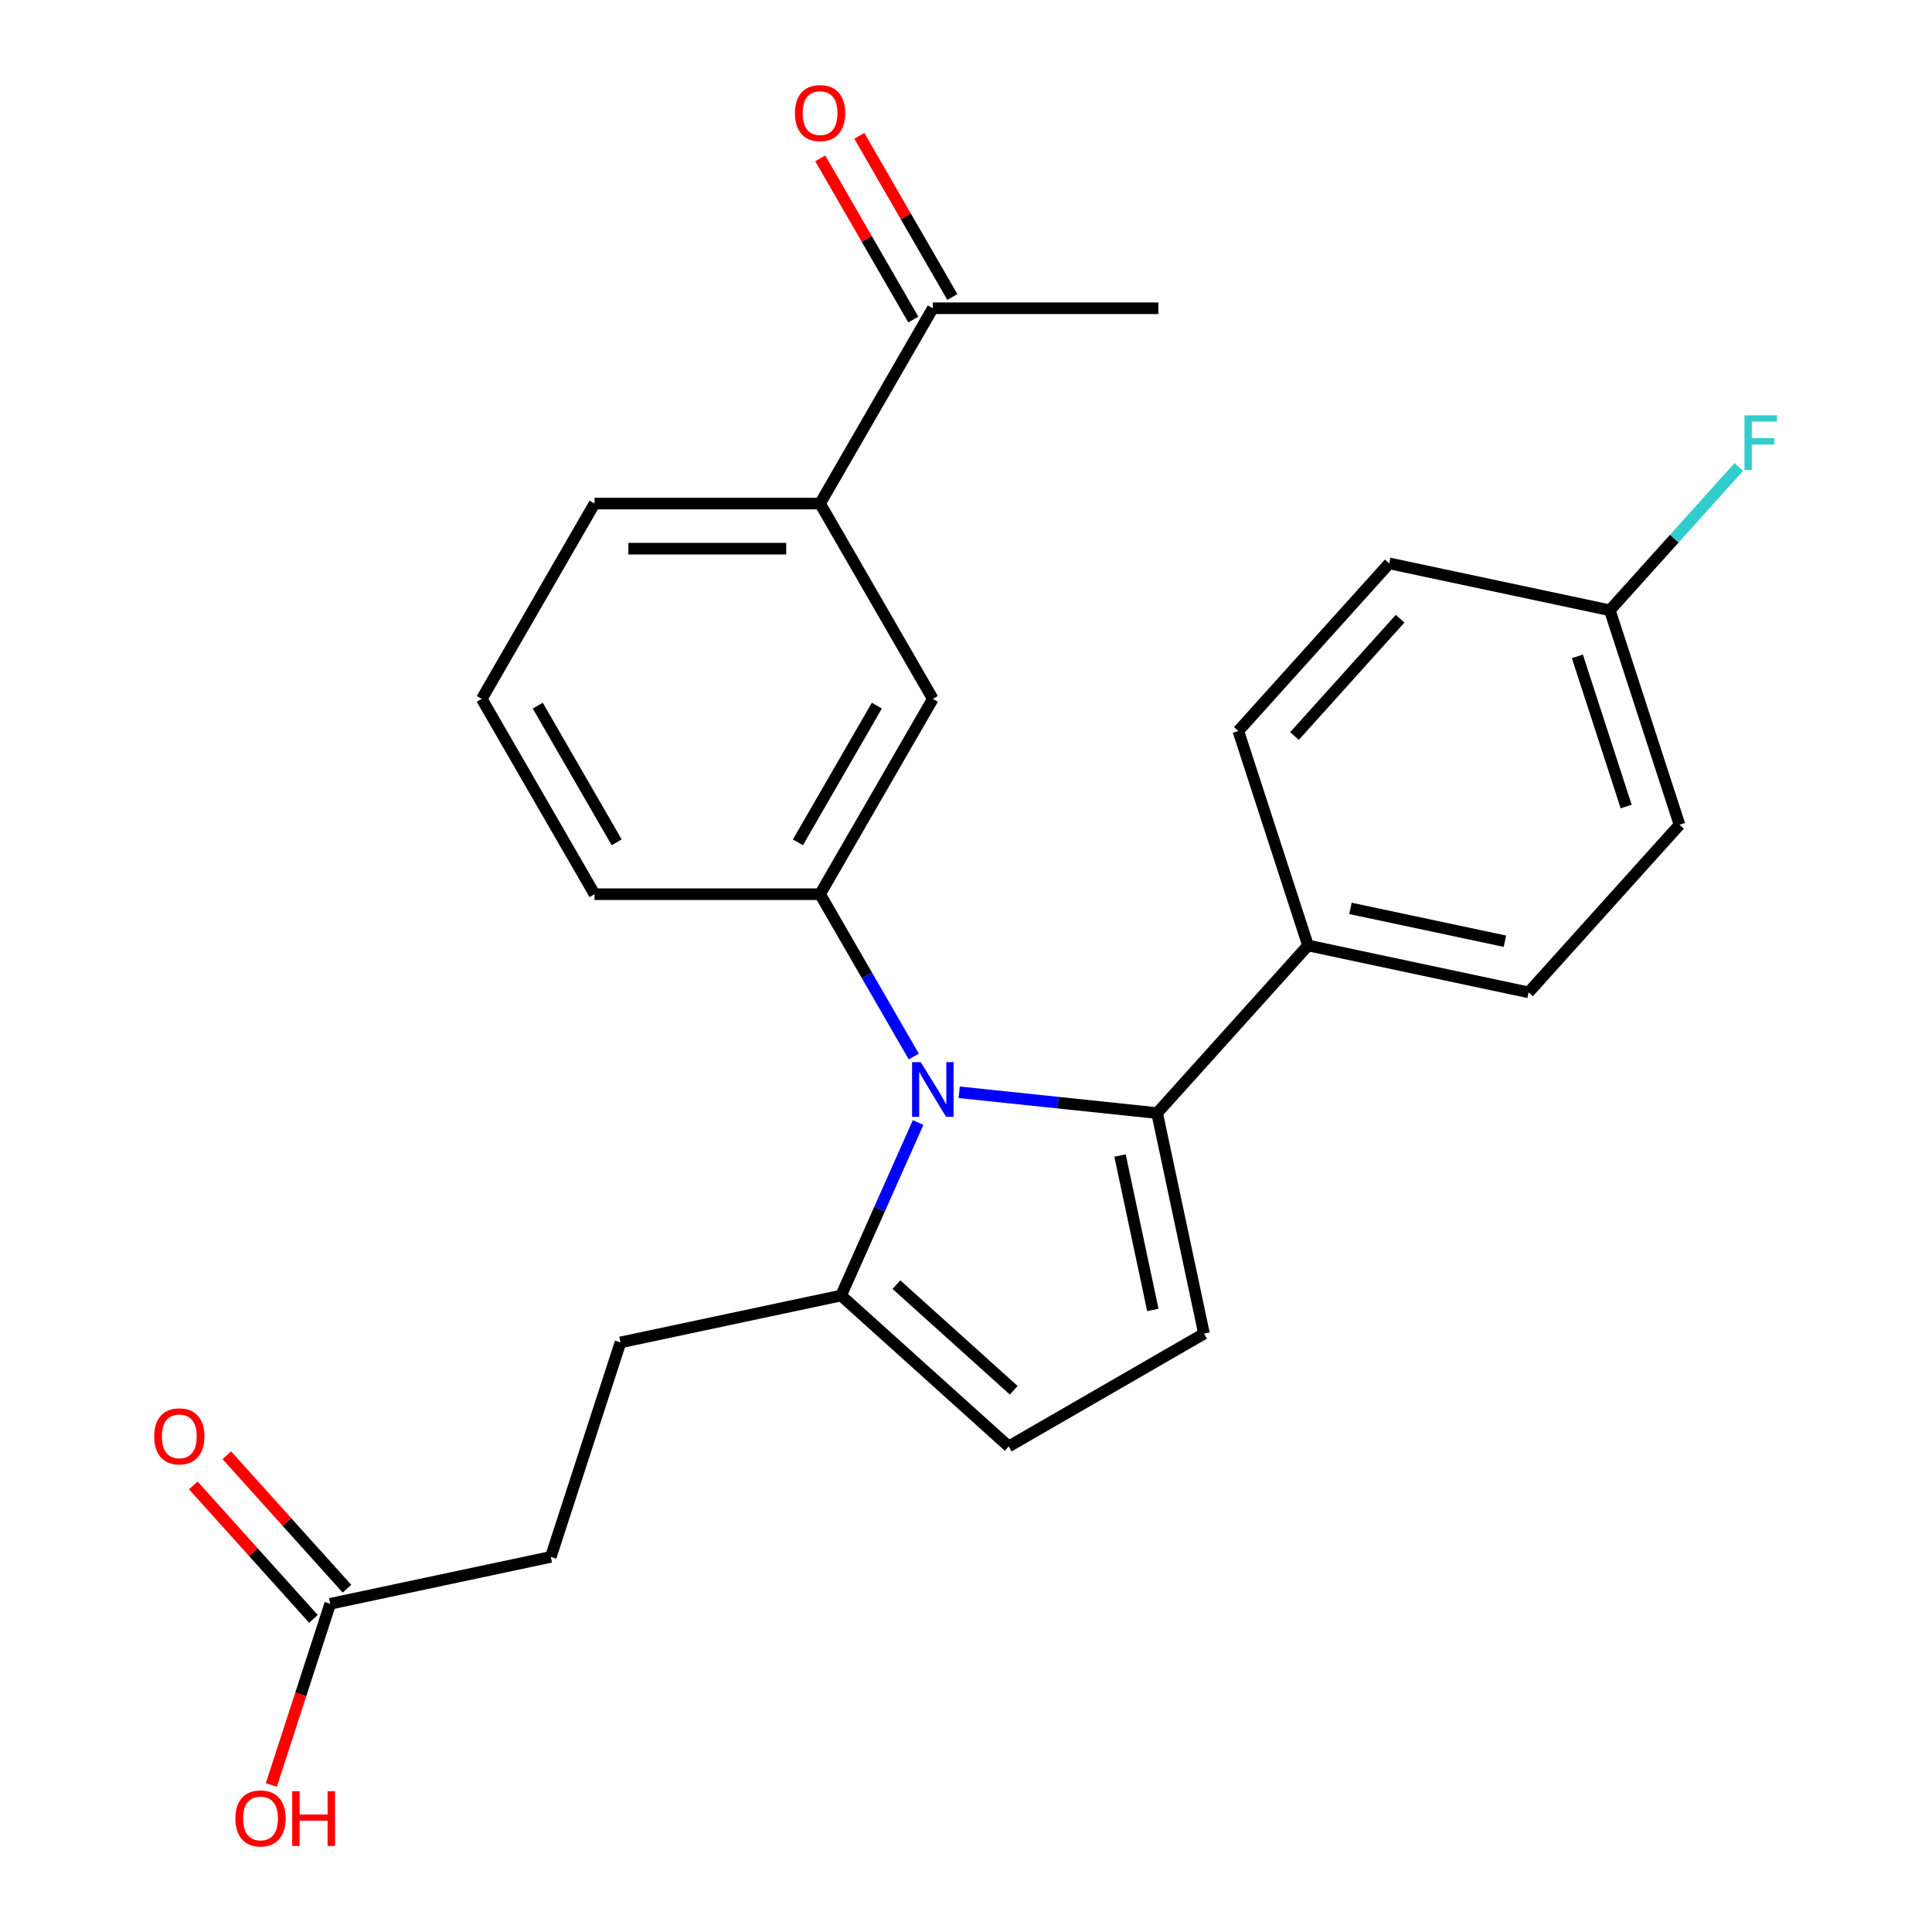 <?xml version='1.0' encoding='iso-8859-1'?>
<svg version='1.1' baseProfile='full'
              xmlns='http://www.w3.org/2000/svg'
                      xmlns:rdkit='http://www.rdkit.org/xml'
                      xmlns:xlink='http://www.w3.org/1999/xlink'
                  xml:space='preserve'
width='1000px' height='1000px' viewBox='0 0 1000 1000'>
<!-- END OF HEADER -->
<rect style='opacity:1.0;fill:#FFFFFF;stroke:none' width='1000' height='1000' x='0' y='0'> </rect>
<path class='bond-0' d='M 496.486,565.359 L 547.702,570.742' style='fill:none;fill-rule:evenodd;stroke:#0000FF;stroke-width:6px;stroke-linecap:butt;stroke-linejoin:miter;stroke-opacity:1' />
<path class='bond-0' d='M 547.702,570.742 L 598.919,576.125' style='fill:none;fill-rule:evenodd;stroke:#000000;stroke-width:6px;stroke-linecap:butt;stroke-linejoin:miter;stroke-opacity:1' />
<path class='bond-1' d='M 472.967,546.845 L 448.714,504.838' style='fill:none;fill-rule:evenodd;stroke:#0000FF;stroke-width:6px;stroke-linecap:butt;stroke-linejoin:miter;stroke-opacity:1' />
<path class='bond-1' d='M 448.714,504.838 L 424.462,462.831' style='fill:none;fill-rule:evenodd;stroke:#000000;stroke-width:6px;stroke-linecap:butt;stroke-linejoin:miter;stroke-opacity:1' />
<path class='bond-3' d='M 475.224,581.002 L 455.286,625.782' style='fill:none;fill-rule:evenodd;stroke:#0000FF;stroke-width:6px;stroke-linecap:butt;stroke-linejoin:miter;stroke-opacity:1' />
<path class='bond-3' d='M 455.286,625.782 L 435.348,670.563' style='fill:none;fill-rule:evenodd;stroke:#000000;stroke-width:6px;stroke-linecap:butt;stroke-linejoin:miter;stroke-opacity:1' />
<path class='bond-2' d='M 598.919,576.125 L 623.189,690.305' style='fill:none;fill-rule:evenodd;stroke:#000000;stroke-width:6px;stroke-linecap:butt;stroke-linejoin:miter;stroke-opacity:1' />
<path class='bond-2' d='M 579.724,598.106 L 596.712,678.032' style='fill:none;fill-rule:evenodd;stroke:#000000;stroke-width:6px;stroke-linecap:butt;stroke-linejoin:miter;stroke-opacity:1' />
<path class='bond-6' d='M 598.919,576.125 L 677.028,489.377' style='fill:none;fill-rule:evenodd;stroke:#000000;stroke-width:6px;stroke-linecap:butt;stroke-linejoin:miter;stroke-opacity:1' />
<path class='bond-5' d='M 424.462,462.831 L 482.827,361.739' style='fill:none;fill-rule:evenodd;stroke:#000000;stroke-width:6px;stroke-linecap:butt;stroke-linejoin:miter;stroke-opacity:1' />
<path class='bond-5' d='M 412.998,435.994 L 453.854,365.229' style='fill:none;fill-rule:evenodd;stroke:#000000;stroke-width:6px;stroke-linecap:butt;stroke-linejoin:miter;stroke-opacity:1' />
<path class='bond-20' d='M 424.462,462.831 L 307.73,462.831' style='fill:none;fill-rule:evenodd;stroke:#000000;stroke-width:6px;stroke-linecap:butt;stroke-linejoin:miter;stroke-opacity:1' />
<path class='bond-25' d='M 623.189,690.305 L 522.097,748.671' style='fill:none;fill-rule:evenodd;stroke:#000000;stroke-width:6px;stroke-linecap:butt;stroke-linejoin:miter;stroke-opacity:1' />
<path class='bond-4' d='M 435.348,670.563 L 522.097,748.671' style='fill:none;fill-rule:evenodd;stroke:#000000;stroke-width:6px;stroke-linecap:butt;stroke-linejoin:miter;stroke-opacity:1' />
<path class='bond-4' d='M 463.982,664.929 L 524.706,719.605' style='fill:none;fill-rule:evenodd;stroke:#000000;stroke-width:6px;stroke-linecap:butt;stroke-linejoin:miter;stroke-opacity:1' />
<path class='bond-10' d='M 435.348,670.563 L 321.168,694.832' style='fill:none;fill-rule:evenodd;stroke:#000000;stroke-width:6px;stroke-linecap:butt;stroke-linejoin:miter;stroke-opacity:1' />
<path class='bond-7' d='M 482.827,361.739 L 424.462,260.647' style='fill:none;fill-rule:evenodd;stroke:#000000;stroke-width:6px;stroke-linecap:butt;stroke-linejoin:miter;stroke-opacity:1' />
<path class='bond-13' d='M 677.028,489.377 L 791.208,513.647' style='fill:none;fill-rule:evenodd;stroke:#000000;stroke-width:6px;stroke-linecap:butt;stroke-linejoin:miter;stroke-opacity:1' />
<path class='bond-13' d='M 699.009,470.181 L 778.935,487.17' style='fill:none;fill-rule:evenodd;stroke:#000000;stroke-width:6px;stroke-linecap:butt;stroke-linejoin:miter;stroke-opacity:1' />
<path class='bond-14' d='M 677.028,489.377 L 640.956,378.359' style='fill:none;fill-rule:evenodd;stroke:#000000;stroke-width:6px;stroke-linecap:butt;stroke-linejoin:miter;stroke-opacity:1' />
<path class='bond-9' d='M 424.462,260.647 L 482.827,159.554' style='fill:none;fill-rule:evenodd;stroke:#000000;stroke-width:6px;stroke-linecap:butt;stroke-linejoin:miter;stroke-opacity:1' />
<path class='bond-26' d='M 424.462,260.647 L 307.73,260.647' style='fill:none;fill-rule:evenodd;stroke:#000000;stroke-width:6px;stroke-linecap:butt;stroke-linejoin:miter;stroke-opacity:1' />
<path class='bond-26' d='M 406.952,283.993 L 325.24,283.993' style='fill:none;fill-rule:evenodd;stroke:#000000;stroke-width:6px;stroke-linecap:butt;stroke-linejoin:miter;stroke-opacity:1' />
<path class='bond-8' d='M 170.916,830.12 L 285.096,805.85' style='fill:none;fill-rule:evenodd;stroke:#000000;stroke-width:6px;stroke-linecap:butt;stroke-linejoin:miter;stroke-opacity:1' />
<path class='bond-11' d='M 179.59,822.309 L 148.495,787.774' style='fill:none;fill-rule:evenodd;stroke:#000000;stroke-width:6px;stroke-linecap:butt;stroke-linejoin:miter;stroke-opacity:1' />
<path class='bond-11' d='M 148.495,787.774 L 117.4,753.239' style='fill:none;fill-rule:evenodd;stroke:#FF0000;stroke-width:6px;stroke-linecap:butt;stroke-linejoin:miter;stroke-opacity:1' />
<path class='bond-11' d='M 162.241,837.931 L 131.145,803.396' style='fill:none;fill-rule:evenodd;stroke:#000000;stroke-width:6px;stroke-linecap:butt;stroke-linejoin:miter;stroke-opacity:1' />
<path class='bond-11' d='M 131.145,803.396 L 100.05,768.861' style='fill:none;fill-rule:evenodd;stroke:#FF0000;stroke-width:6px;stroke-linecap:butt;stroke-linejoin:miter;stroke-opacity:1' />
<path class='bond-17' d='M 170.916,830.12 L 155.68,877.01' style='fill:none;fill-rule:evenodd;stroke:#000000;stroke-width:6px;stroke-linecap:butt;stroke-linejoin:miter;stroke-opacity:1' />
<path class='bond-17' d='M 155.68,877.01 L 140.445,923.9' style='fill:none;fill-rule:evenodd;stroke:#FF0000;stroke-width:6px;stroke-linecap:butt;stroke-linejoin:miter;stroke-opacity:1' />
<path class='bond-12' d='M 492.937,153.718 L 468.857,112.011' style='fill:none;fill-rule:evenodd;stroke:#000000;stroke-width:6px;stroke-linecap:butt;stroke-linejoin:miter;stroke-opacity:1' />
<path class='bond-12' d='M 468.857,112.011 L 444.777,70.304' style='fill:none;fill-rule:evenodd;stroke:#FF0000;stroke-width:6px;stroke-linecap:butt;stroke-linejoin:miter;stroke-opacity:1' />
<path class='bond-12' d='M 472.718,165.391 L 448.639,123.684' style='fill:none;fill-rule:evenodd;stroke:#000000;stroke-width:6px;stroke-linecap:butt;stroke-linejoin:miter;stroke-opacity:1' />
<path class='bond-12' d='M 448.639,123.684 L 424.559,81.977' style='fill:none;fill-rule:evenodd;stroke:#FF0000;stroke-width:6px;stroke-linecap:butt;stroke-linejoin:miter;stroke-opacity:1' />
<path class='bond-24' d='M 482.827,159.554 L 599.559,159.554' style='fill:none;fill-rule:evenodd;stroke:#000000;stroke-width:6px;stroke-linecap:butt;stroke-linejoin:miter;stroke-opacity:1' />
<path class='bond-15' d='M 321.168,694.832 L 285.096,805.85' style='fill:none;fill-rule:evenodd;stroke:#000000;stroke-width:6px;stroke-linecap:butt;stroke-linejoin:miter;stroke-opacity:1' />
<path class='bond-19' d='M 791.208,513.647 L 869.317,426.898' style='fill:none;fill-rule:evenodd;stroke:#000000;stroke-width:6px;stroke-linecap:butt;stroke-linejoin:miter;stroke-opacity:1' />
<path class='bond-18' d='M 640.956,378.359 L 719.064,291.611' style='fill:none;fill-rule:evenodd;stroke:#000000;stroke-width:6px;stroke-linecap:butt;stroke-linejoin:miter;stroke-opacity:1' />
<path class='bond-18' d='M 670.022,380.968 L 724.698,320.244' style='fill:none;fill-rule:evenodd;stroke:#000000;stroke-width:6px;stroke-linecap:butt;stroke-linejoin:miter;stroke-opacity:1' />
<path class='bond-16' d='M 833.245,315.88 L 719.064,291.611' style='fill:none;fill-rule:evenodd;stroke:#000000;stroke-width:6px;stroke-linecap:butt;stroke-linejoin:miter;stroke-opacity:1' />
<path class='bond-21' d='M 833.245,315.88 L 866.63,278.802' style='fill:none;fill-rule:evenodd;stroke:#000000;stroke-width:6px;stroke-linecap:butt;stroke-linejoin:miter;stroke-opacity:1' />
<path class='bond-21' d='M 866.63,278.802 L 900.015,241.724' style='fill:none;fill-rule:evenodd;stroke:#33CCCC;stroke-width:6px;stroke-linecap:butt;stroke-linejoin:miter;stroke-opacity:1' />
<path class='bond-27' d='M 833.245,315.88 L 869.317,426.898' style='fill:none;fill-rule:evenodd;stroke:#000000;stroke-width:6px;stroke-linecap:butt;stroke-linejoin:miter;stroke-opacity:1' />
<path class='bond-27' d='M 816.452,339.747 L 841.702,417.46' style='fill:none;fill-rule:evenodd;stroke:#000000;stroke-width:6px;stroke-linecap:butt;stroke-linejoin:miter;stroke-opacity:1' />
<path class='bond-23' d='M 307.73,462.831 L 249.365,361.739' style='fill:none;fill-rule:evenodd;stroke:#000000;stroke-width:6px;stroke-linecap:butt;stroke-linejoin:miter;stroke-opacity:1' />
<path class='bond-23' d='M 319.194,435.994 L 278.338,365.229' style='fill:none;fill-rule:evenodd;stroke:#000000;stroke-width:6px;stroke-linecap:butt;stroke-linejoin:miter;stroke-opacity:1' />
<path class='bond-22' d='M 307.73,260.647 L 249.365,361.739' style='fill:none;fill-rule:evenodd;stroke:#000000;stroke-width:6px;stroke-linecap:butt;stroke-linejoin:miter;stroke-opacity:1' />
<path  class='atom-0' d='M 476.567 549.763
L 485.847 564.763
Q 486.767 566.243, 488.247 568.923
Q 489.727 571.603, 489.807 571.763
L 489.807 549.763
L 493.567 549.763
L 493.567 578.083
L 489.687 578.083
L 479.727 561.683
Q 478.567 559.763, 477.327 557.563
Q 476.127 555.363, 475.767 554.683
L 475.767 578.083
L 472.087 578.083
L 472.087 549.763
L 476.567 549.763
' fill='#0000FF'/>
<path  class='atom-12' d='M 79.807 743.452
Q 79.807 736.652, 83.167 732.852
Q 86.527 729.052, 92.807 729.052
Q 99.087 729.052, 102.447 732.852
Q 105.807 736.652, 105.807 743.452
Q 105.807 750.332, 102.407 754.252
Q 99.007 758.132, 92.807 758.132
Q 86.567 758.132, 83.167 754.252
Q 79.807 750.372, 79.807 743.452
M 92.807 754.932
Q 97.127 754.932, 99.447 752.052
Q 101.807 749.132, 101.807 743.452
Q 101.807 737.892, 99.447 735.092
Q 97.127 732.252, 92.807 732.252
Q 88.487 732.252, 86.127 735.052
Q 83.807 737.852, 83.807 743.452
Q 83.807 749.172, 86.127 752.052
Q 88.487 754.932, 92.807 754.932
' fill='#FF0000'/>
<path  class='atom-13' d='M 411.462 58.542
Q 411.462 51.742, 414.822 47.942
Q 418.182 44.142, 424.462 44.142
Q 430.742 44.142, 434.102 47.942
Q 437.462 51.742, 437.462 58.542
Q 437.462 65.422, 434.062 69.342
Q 430.662 73.222, 424.462 73.222
Q 418.222 73.222, 414.822 69.342
Q 411.462 65.462, 411.462 58.542
M 424.462 70.022
Q 428.782 70.022, 431.102 67.142
Q 433.462 64.222, 433.462 58.542
Q 433.462 52.982, 431.102 50.182
Q 428.782 47.342, 424.462 47.342
Q 420.142 47.342, 417.782 50.142
Q 415.462 52.942, 415.462 58.542
Q 415.462 64.262, 417.782 67.142
Q 420.142 70.022, 424.462 70.022
' fill='#FF0000'/>
<path  class='atom-18' d='M 121.844 941.218
Q 121.844 934.418, 125.204 930.618
Q 128.564 926.818, 134.844 926.818
Q 141.124 926.818, 144.484 930.618
Q 147.844 934.418, 147.844 941.218
Q 147.844 948.098, 144.444 952.018
Q 141.044 955.898, 134.844 955.898
Q 128.604 955.898, 125.204 952.018
Q 121.844 948.138, 121.844 941.218
M 134.844 952.698
Q 139.164 952.698, 141.484 949.818
Q 143.844 946.898, 143.844 941.218
Q 143.844 935.658, 141.484 932.858
Q 139.164 930.018, 134.844 930.018
Q 130.524 930.018, 128.164 932.818
Q 125.844 935.618, 125.844 941.218
Q 125.844 946.938, 128.164 949.818
Q 130.524 952.698, 134.844 952.698
' fill='#FF0000'/>
<path  class='atom-18' d='M 151.244 927.138
L 155.084 927.138
L 155.084 939.178
L 169.564 939.178
L 169.564 927.138
L 173.404 927.138
L 173.404 955.458
L 169.564 955.458
L 169.564 942.378
L 155.084 942.378
L 155.084 955.458
L 151.244 955.458
L 151.244 927.138
' fill='#FF0000'/>
<path  class='atom-22' d='M 902.933 214.972
L 919.773 214.972
L 919.773 218.212
L 906.733 218.212
L 906.733 226.812
L 918.333 226.812
L 918.333 230.092
L 906.733 230.092
L 906.733 243.292
L 902.933 243.292
L 902.933 214.972
' fill='#33CCCC'/>
</svg>
